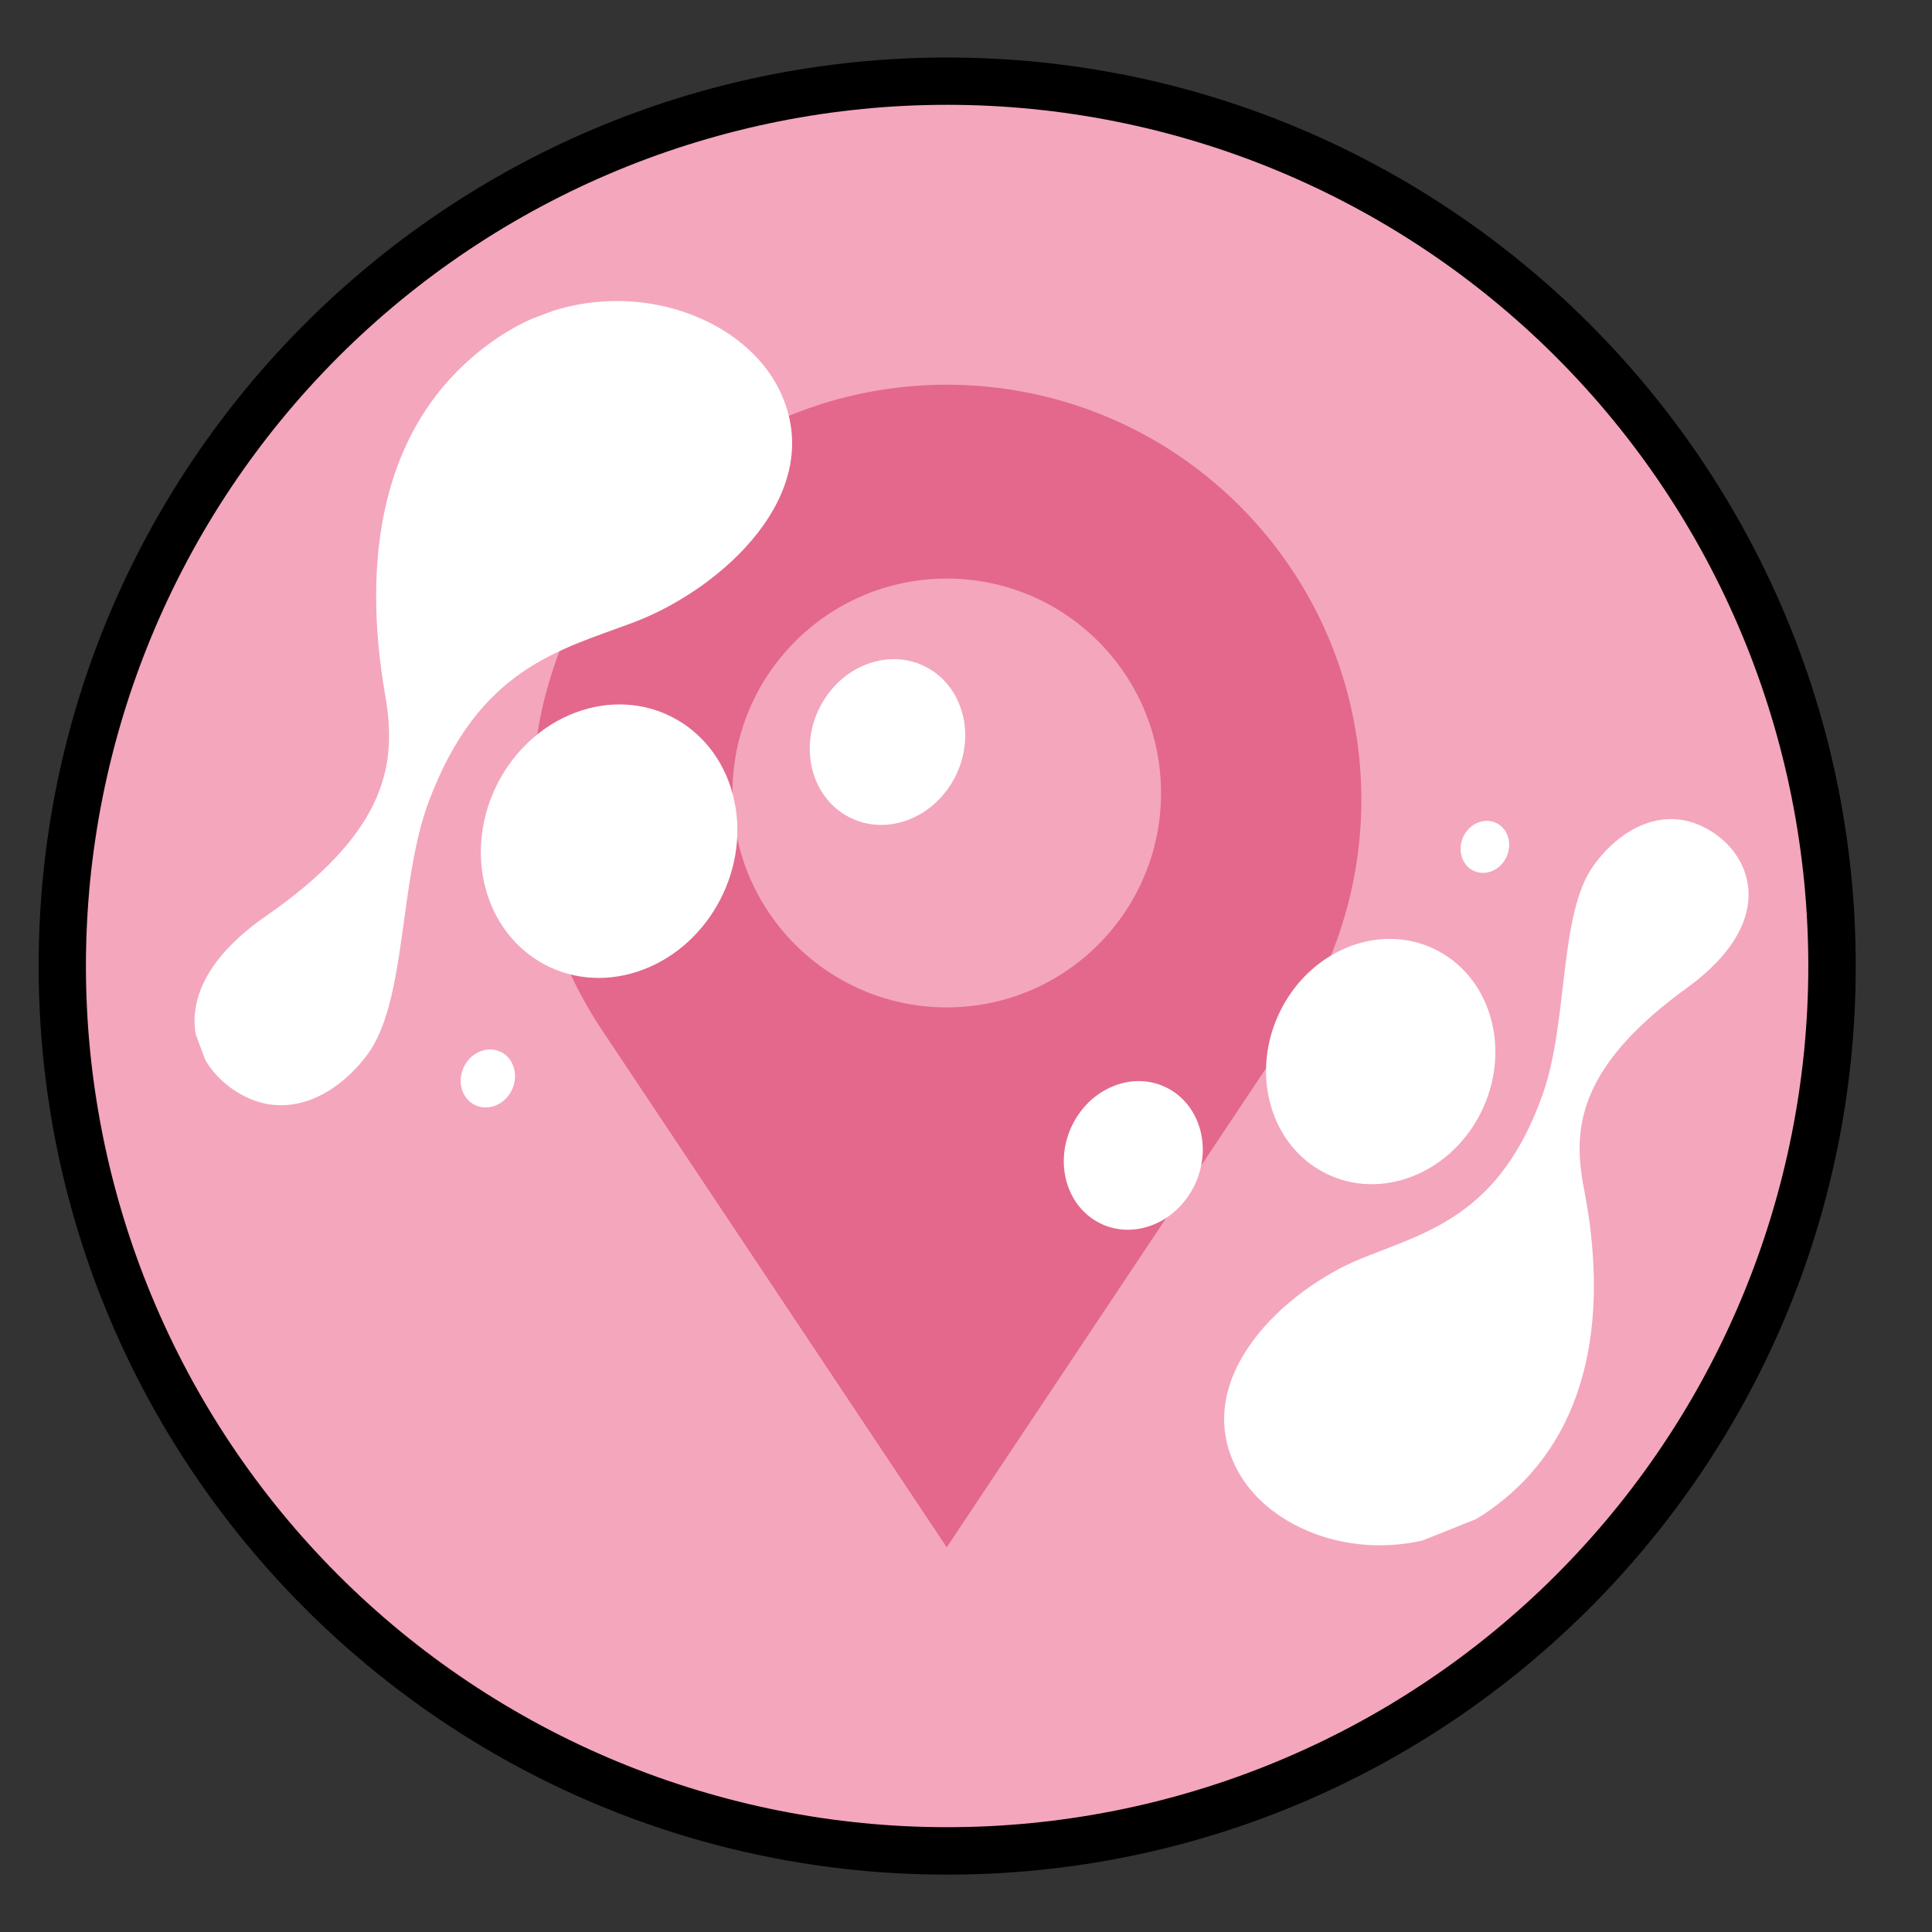 <svg xmlns="http://www.w3.org/2000/svg" xmlns:xlink="http://www.w3.org/1999/xlink" width="500" zoomAndPan="magnify" viewBox="0 0 375 375" height="500" preserveAspectRatio="xMidYMid meet" version="1.0"><rect x="0" y="0" width="375" height="375" fill="#333333" stroke="none"/><defs><clipPath id="133e9f322d"><path d="M 7.5 11.164 L 360.199 11.164 L 360.199 363.863 L 7.5 363.863 Z M 7.5 11.164 " clip-rule="nonzero"/></clipPath><clipPath id="4d2f0d4aa1"><path d="M 16.676 20.344 L 350.992 20.344 L 350.992 354.656 L 16.676 354.656 Z M 16.676 20.344 " clip-rule="nonzero"/></clipPath><clipPath id="2f1eeaed66"><path d="M 237 158 L 340 158 L 340 300 L 237 300 Z M 237 158 " clip-rule="nonzero"/></clipPath><clipPath id="6618f8a9ec"><path d="M 193.238 197.156 L 328.242 143.098 L 374.844 259.48 L 239.84 313.539 Z M 193.238 197.156 " clip-rule="nonzero"/></clipPath><clipPath id="73ff41fcc4"><path d="M 193.238 197.156 L 328.242 143.098 L 374.844 259.48 L 239.84 313.539 Z M 193.238 197.156 " clip-rule="nonzero"/></clipPath><clipPath id="986a31b2b7"><path d="M 207.656 204.605 L 332.766 154.512 L 374.957 259.887 L 249.852 309.984 Z M 207.656 204.605 " clip-rule="nonzero"/></clipPath><clipPath id="5fdf625ae5"><path d="M 245 182 L 291 182 L 291 230 L 245 230 Z M 245 182 " clip-rule="nonzero"/></clipPath><clipPath id="1ec07c7021"><path d="M 193.238 197.156 L 328.242 143.098 L 374.844 259.48 L 239.84 313.539 Z M 193.238 197.156 " clip-rule="nonzero"/></clipPath><clipPath id="5d5bd882f1"><path d="M 193.238 197.156 L 328.242 143.098 L 374.844 259.48 L 239.84 313.539 Z M 193.238 197.156 " clip-rule="nonzero"/></clipPath><clipPath id="f627e4e6e7"><path d="M 206 209 L 234 209 L 234 239 L 206 239 Z M 206 209 " clip-rule="nonzero"/></clipPath><clipPath id="3a9db54c89"><path d="M 193.238 197.156 L 328.242 143.098 L 374.844 259.48 L 239.84 313.539 Z M 193.238 197.156 " clip-rule="nonzero"/></clipPath><clipPath id="fb1b0f2fb7"><path d="M 193.238 197.156 L 328.242 143.098 L 374.844 259.48 L 239.84 313.539 Z M 193.238 197.156 " clip-rule="nonzero"/></clipPath><clipPath id="bf8a5a0351"><path d="M 283 159 L 293 159 L 293 170 L 283 170 Z M 283 159 " clip-rule="nonzero"/></clipPath><clipPath id="6aceb5675e"><path d="M 193.238 197.156 L 328.242 143.098 L 374.844 259.48 L 239.84 313.539 Z M 193.238 197.156 " clip-rule="nonzero"/></clipPath><clipPath id="9c246e4295"><path d="M 193.238 197.156 L 328.242 143.098 L 374.844 259.48 L 239.84 313.539 Z M 193.238 197.156 " clip-rule="nonzero"/></clipPath><clipPath id="c1eb4d6f90"><path d="M 37 58 L 154 58 L 154 215 L 37 215 Z M 37 58 " clip-rule="nonzero"/></clipPath><clipPath id="f2a7a09d38"><path d="M 201.5 174.902 L 49.773 232.07 L 0.266 100.676 L 151.996 43.508 Z M 201.5 174.902 " clip-rule="nonzero"/></clipPath><clipPath id="b0acd48a89"><path d="M 201.5 174.902 L 49.773 232.07 L 0.266 100.676 L 151.996 43.508 Z M 201.5 174.902 " clip-rule="nonzero"/></clipPath><clipPath id="76d20f4018"><path d="M 185.559 166.262 L 44.73 219.32 L 0.039 100.707 L 140.867 47.645 Z M 185.559 166.262 " clip-rule="nonzero"/></clipPath><clipPath id="6e2a15d2c0"><path d="M 93 136 L 144 136 L 144 190 L 93 190 Z M 93 136 " clip-rule="nonzero"/></clipPath><clipPath id="f061b94883"><path d="M 201.5 174.902 L 49.773 232.07 L 0.266 100.676 L 151.996 43.508 Z M 201.5 174.902 " clip-rule="nonzero"/></clipPath><clipPath id="da4d3e0ead"><path d="M 201.5 174.902 L 49.773 232.07 L 0.266 100.676 L 151.996 43.508 Z M 201.5 174.902 " clip-rule="nonzero"/></clipPath><clipPath id="c28ee55f9c"><path d="M 157 127 L 188 127 L 188 161 L 157 161 Z M 157 127 " clip-rule="nonzero"/></clipPath><clipPath id="96d8731d18"><path d="M 201.5 174.902 L 49.773 232.07 L 0.266 100.676 L 151.996 43.508 Z M 201.5 174.902 " clip-rule="nonzero"/></clipPath><clipPath id="b11a9d5e18"><path d="M 201.5 174.902 L 49.773 232.07 L 0.266 100.676 L 151.996 43.508 Z M 201.5 174.902 " clip-rule="nonzero"/></clipPath><clipPath id="32a82c8df0"><path d="M 89 203 L 100 203 L 100 215 L 89 215 Z M 89 203 " clip-rule="nonzero"/></clipPath><clipPath id="72ddfe7a08"><path d="M 201.5 174.902 L 49.773 232.07 L 0.266 100.676 L 151.996 43.508 Z M 201.5 174.902 " clip-rule="nonzero"/></clipPath><clipPath id="51de3b7215"><path d="M 201.5 174.902 L 49.773 232.07 L 0.266 100.676 L 151.996 43.508 Z M 201.5 174.902 " clip-rule="nonzero"/></clipPath></defs><g clip-path="url(#133e9f322d)"><path fill="#000000" d="M 183.848 11.164 C 86.543 11.164 7.5 90.211 7.5 187.516 C 7.5 284.82 86.543 363.863 183.848 363.863 C 281.152 363.863 360.199 284.82 360.199 187.516 C 360.199 90.211 281.152 11.164 183.848 11.164 Z M 183.848 26.5 C 272.867 26.5 344.863 98.496 344.863 187.516 C 344.863 276.531 272.867 348.531 183.848 348.531 C 94.832 348.531 22.832 276.531 22.832 187.516 C 22.832 98.496 94.832 26.5 183.848 26.5 Z M 183.848 26.5 " fill-opacity="1" fill-rule="nonzero"/></g><g clip-path="url(#4d2f0d4aa1)"><path fill="#f4a6bd" d="M 350.992 187.5 C 350.992 190.234 350.922 192.969 350.789 195.703 C 350.656 198.434 350.453 201.16 350.188 203.883 C 349.918 206.605 349.582 209.32 349.18 212.027 C 348.781 214.734 348.312 217.426 347.777 220.109 C 347.246 222.793 346.645 225.461 345.98 228.117 C 345.316 230.77 344.586 233.406 343.793 236.023 C 343 238.641 342.141 241.238 341.219 243.812 C 340.297 246.391 339.312 248.941 338.266 251.469 C 337.219 253.996 336.109 256.496 334.941 258.969 C 333.773 261.441 332.543 263.883 331.254 266.297 C 329.965 268.711 328.617 271.09 327.207 273.438 C 325.801 275.781 324.34 278.094 322.82 280.367 C 321.301 282.641 319.727 284.879 318.094 287.074 C 316.465 289.273 314.781 291.43 313.047 293.543 C 311.312 295.656 309.527 297.73 307.688 299.754 C 305.852 301.781 303.965 303.762 302.031 305.699 C 300.098 307.633 298.117 309.52 296.09 311.355 C 294.062 313.191 291.992 314.977 289.875 316.715 C 287.762 318.449 285.605 320.133 283.41 321.762 C 281.211 323.391 278.977 324.965 276.699 326.484 C 274.426 328.004 272.117 329.469 269.77 330.875 C 267.422 332.281 265.043 333.629 262.633 334.918 C 260.219 336.207 257.777 337.438 255.301 338.609 C 252.828 339.777 250.328 340.887 247.801 341.934 C 245.273 342.98 242.723 343.965 240.148 344.887 C 237.57 345.809 234.977 346.664 232.355 347.457 C 229.738 348.254 227.102 348.984 224.449 349.648 C 221.797 350.312 219.129 350.91 216.445 351.445 C 213.762 351.977 211.066 352.445 208.359 352.848 C 205.656 353.25 202.941 353.582 200.219 353.852 C 197.496 354.121 194.77 354.32 192.035 354.457 C 189.305 354.59 186.57 354.656 183.832 354.656 C 181.098 354.656 178.363 354.59 175.633 354.457 C 172.898 354.32 170.172 354.121 167.449 353.852 C 164.727 353.582 162.012 353.25 159.309 352.848 C 156.602 352.445 153.906 351.977 151.223 351.445 C 148.539 350.91 145.871 350.312 143.219 349.648 C 140.562 348.984 137.93 348.254 135.312 347.457 C 132.691 346.664 130.098 345.809 127.52 344.887 C 124.945 343.965 122.395 342.98 119.867 341.934 C 117.34 340.887 114.84 339.777 112.363 338.609 C 109.891 337.438 107.449 336.207 105.035 334.918 C 102.625 333.629 100.246 332.281 97.898 330.875 C 95.551 329.469 93.242 328.004 90.965 326.484 C 88.691 324.965 86.457 323.391 84.258 321.762 C 82.062 320.133 79.906 318.449 77.789 316.715 C 75.676 314.977 73.605 313.191 71.578 311.355 C 69.551 309.52 67.57 307.633 65.637 305.699 C 63.703 303.762 61.816 301.781 59.98 299.754 C 58.141 297.73 56.355 295.656 54.621 293.543 C 52.883 291.43 51.203 289.273 49.574 287.074 C 47.941 284.879 46.367 282.641 44.848 280.367 C 43.328 278.094 41.863 275.781 40.457 273.438 C 39.051 271.09 37.703 268.711 36.414 266.297 C 35.125 263.883 33.895 261.441 32.727 258.969 C 31.555 256.496 30.449 253.996 29.402 251.469 C 28.355 248.941 27.371 246.391 26.449 243.812 C 25.527 241.238 24.668 238.641 23.875 236.023 C 23.082 233.406 22.352 230.77 21.688 228.117 C 21.023 225.461 20.422 222.793 19.891 220.109 C 19.355 217.426 18.887 214.734 18.488 212.027 C 18.086 209.32 17.75 206.605 17.48 203.883 C 17.215 201.16 17.012 198.434 16.879 195.703 C 16.746 192.969 16.676 190.234 16.676 187.5 C 16.676 184.766 16.746 182.031 16.879 179.297 C 17.012 176.566 17.215 173.84 17.48 171.117 C 17.75 168.395 18.086 165.68 18.488 162.973 C 18.887 160.266 19.355 157.574 19.891 154.891 C 20.422 152.207 21.023 149.539 21.688 146.883 C 22.352 144.23 23.082 141.594 23.875 138.977 C 24.668 136.359 25.527 133.762 26.449 131.188 C 27.371 128.609 28.355 126.059 29.402 123.531 C 30.449 121.004 31.555 118.504 32.727 116.031 C 33.895 113.559 35.125 111.117 36.414 108.703 C 37.703 106.289 39.051 103.91 40.457 101.562 C 41.863 99.219 43.328 96.906 44.848 94.633 C 46.367 92.359 47.941 90.121 49.574 87.926 C 51.203 85.727 52.883 83.57 54.621 81.457 C 56.355 79.344 58.141 77.27 59.98 75.246 C 61.816 73.219 63.703 71.238 65.637 69.301 C 67.57 67.367 69.551 65.48 71.578 63.645 C 73.605 61.809 75.676 60.023 77.789 58.285 C 79.906 56.551 82.062 54.867 84.258 53.238 C 86.457 51.609 88.691 50.035 90.965 48.516 C 93.242 46.996 95.551 45.531 97.898 44.125 C 100.246 42.719 102.625 41.371 105.035 40.082 C 107.449 38.793 109.891 37.562 112.363 36.391 C 114.84 35.223 117.34 34.113 119.867 33.066 C 122.395 32.02 124.945 31.035 127.52 30.113 C 130.098 29.191 132.691 28.336 135.312 27.543 C 137.93 26.746 140.562 26.016 143.219 25.352 C 145.871 24.688 148.539 24.09 151.223 23.555 C 153.906 23.023 156.602 22.555 159.309 22.152 C 162.012 21.75 164.727 21.418 167.449 21.148 C 170.172 20.879 172.898 20.68 175.633 20.543 C 178.363 20.41 181.098 20.344 183.832 20.344 C 186.57 20.344 189.305 20.41 192.035 20.543 C 194.77 20.68 197.496 20.879 200.219 21.148 C 202.941 21.418 205.656 21.75 208.359 22.152 C 211.066 22.555 213.762 23.023 216.445 23.555 C 219.129 24.09 221.797 24.688 224.449 25.352 C 227.102 26.016 229.738 26.746 232.355 27.543 C 234.977 28.336 237.57 29.191 240.148 30.113 C 242.723 31.035 245.273 32.02 247.801 33.066 C 250.328 34.113 252.828 35.223 255.301 36.391 C 257.777 37.562 260.219 38.793 262.629 40.082 C 265.043 41.371 267.422 42.719 269.77 44.125 C 272.117 45.531 274.426 46.996 276.699 48.516 C 278.977 50.035 281.211 51.609 283.41 53.238 C 285.605 54.867 287.762 56.551 289.875 58.285 C 291.992 60.023 294.062 61.809 296.09 63.645 C 298.117 65.48 300.098 67.367 302.031 69.301 C 303.965 71.238 305.852 73.219 307.688 75.246 C 309.527 77.27 311.312 79.344 313.047 81.457 C 314.781 83.57 316.465 85.727 318.094 87.926 C 319.727 90.121 321.301 92.359 322.82 94.633 C 324.34 96.906 325.801 99.219 327.207 101.562 C 328.617 103.91 329.965 106.289 331.254 108.703 C 332.543 111.117 333.773 113.559 334.941 116.031 C 336.109 118.504 337.219 121.004 338.266 123.531 C 339.312 126.059 340.297 128.609 341.219 131.188 C 342.141 133.762 343 136.359 343.793 138.977 C 344.586 141.594 345.316 144.23 345.98 146.883 C 346.645 149.539 347.246 152.207 347.777 154.891 C 348.312 157.574 348.781 160.266 349.18 162.973 C 349.582 165.68 349.918 168.395 350.188 171.117 C 350.453 173.84 350.656 176.566 350.789 179.297 C 350.922 182.031 350.992 184.766 350.992 187.5 Z M 350.992 187.5 " fill-opacity="1" fill-rule="nonzero"/></g><path fill="#e3688c" d="M 240.668 98.254 C 209.238 66.809 158.285 66.809 126.855 98.254 C 99.723 125.402 95.52 167.934 116.809 199.875 L 183.762 300.332 L 250.715 199.875 C 272.004 167.934 267.797 125.402 240.668 98.254 Z M 183.762 195.535 C 206.734 195.535 225.355 176.902 225.355 153.918 C 225.355 130.934 206.734 112.301 183.762 112.301 C 160.789 112.301 142.168 130.934 142.168 153.918 C 142.168 176.902 160.789 195.535 183.762 195.535 Z M 183.762 195.535 " fill-opacity="1" fill-rule="evenodd"/><g clip-path="url(#2f1eeaed66)"><g clip-path="url(#6618f8a9ec)"><g clip-path="url(#73ff41fcc4)"><g clip-path="url(#986a31b2b7)"><path fill="#ffffff" d="M 264.566 244.137 C 277.336 239.039 291.242 235.68 299.477 212.297 C 304.449 198.176 302.527 177.383 309.305 168.008 C 314.465 160.871 322.035 157.102 329.309 159.926 C 339.297 163.805 346.629 177.836 327.348 191.812 C 317.441 198.992 311.984 205.438 309.184 211.379 C 305.875 218.395 306.281 224.719 307.449 230.734 C 311.754 252.84 310.098 278.27 289.184 293.109 C 271.168 305.898 247.309 299.344 239.977 284.984 C 230.996 267.391 249.352 250.211 264.566 244.137 " fill-opacity="1" fill-rule="evenodd"/></g></g></g></g><g clip-path="url(#5fdf625ae5)"><g clip-path="url(#1ec07c7021)"><g clip-path="url(#5d5bd882f1)"><path fill="#ffffff" d="M 261.656 183.832 C 273.438 179.113 285.824 185.234 289.324 197.504 C 292.828 209.773 286.113 223.543 274.332 228.262 C 262.551 232.977 250.16 226.855 246.66 214.59 C 243.16 202.32 249.875 188.551 261.656 183.832 " fill-opacity="1" fill-rule="evenodd"/></g></g></g><g clip-path="url(#f627e4e6e7)"><g clip-path="url(#3a9db54c89)"><g clip-path="url(#fb1b0f2fb7)"><path fill="#ffffff" d="M 216.129 210.805 C 223.266 207.945 230.773 211.656 232.898 219.094 C 235.02 226.527 230.949 234.871 223.809 237.73 C 216.672 240.59 209.164 236.879 207.043 229.445 C 204.918 222.008 208.988 213.664 216.129 210.805 " fill-opacity="1" fill-rule="evenodd"/></g></g></g><g clip-path="url(#bf8a5a0351)"><g clip-path="url(#6aceb5675e)"><g clip-path="url(#9c246e4295)"><path fill="#ffffff" d="M 286.871 159.664 C 289.367 158.664 291.996 159.961 292.738 162.562 C 293.48 165.164 292.059 168.086 289.559 169.086 C 287.062 170.086 284.434 168.789 283.691 166.188 C 282.949 163.586 284.371 160.664 286.871 159.664 " fill-opacity="1" fill-rule="evenodd"/></g></g></g><g clip-path="url(#c1eb4d6f90)"><g clip-path="url(#f2a7a09d38)"><g clip-path="url(#b0acd48a89)"><g clip-path="url(#76d20f4018)"><path fill="#ffffff" d="M 122.926 120.824 C 108.555 126.223 92.953 129.652 83.223 155.57 C 77.344 171.223 79.012 194.48 71.23 204.793 C 65.309 212.641 56.77 216.676 48.715 213.355 C 37.652 208.793 29.785 192.961 51.633 177.801 C 62.855 170.012 69.102 162.941 72.363 156.371 C 76.215 148.613 75.91 141.547 74.742 134.805 C 70.445 110.023 72.875 81.672 96.566 65.582 C 116.977 51.719 143.461 59.582 151.316 75.781 C 160.941 95.633 140.051 114.391 122.926 120.824 " fill-opacity="1" fill-rule="evenodd"/></g></g></g></g><g clip-path="url(#6e2a15d2c0)"><g clip-path="url(#f061b94883)"><g clip-path="url(#da4d3e0ead)"><path fill="#ffffff" d="M 124.793 188.219 C 111.531 193.215 97.84 186.098 94.215 172.316 C 90.586 158.539 98.398 143.32 111.66 138.324 C 124.922 133.328 138.613 140.445 142.238 154.223 C 145.867 168 138.055 183.223 124.793 188.219 " fill-opacity="1" fill-rule="evenodd"/></g></g></g><g clip-path="url(#c28ee55f9c)"><g clip-path="url(#96d8731d18)"><g clip-path="url(#b11a9d5e18)"><path fill="#ffffff" d="M 176.242 159.148 C 168.203 162.176 159.906 157.859 157.711 149.512 C 155.512 141.16 160.246 131.938 168.281 128.91 C 176.32 125.883 184.617 130.195 186.812 138.547 C 189.012 146.895 184.277 156.117 176.242 159.148 " fill-opacity="1" fill-rule="evenodd"/></g></g></g><g clip-path="url(#32a82c8df0)"><g clip-path="url(#72ddfe7a08)"><g clip-path="url(#51de3b7215)"><path fill="#ffffff" d="M 96.086 214.621 C 93.273 215.68 90.371 214.172 89.602 211.25 C 88.832 208.328 90.488 205.102 93.301 204.039 C 96.113 202.98 99.02 204.488 99.785 207.414 C 100.555 210.332 98.898 213.562 96.086 214.621 " fill-opacity="1" fill-rule="evenodd"/></g></g></g></svg>